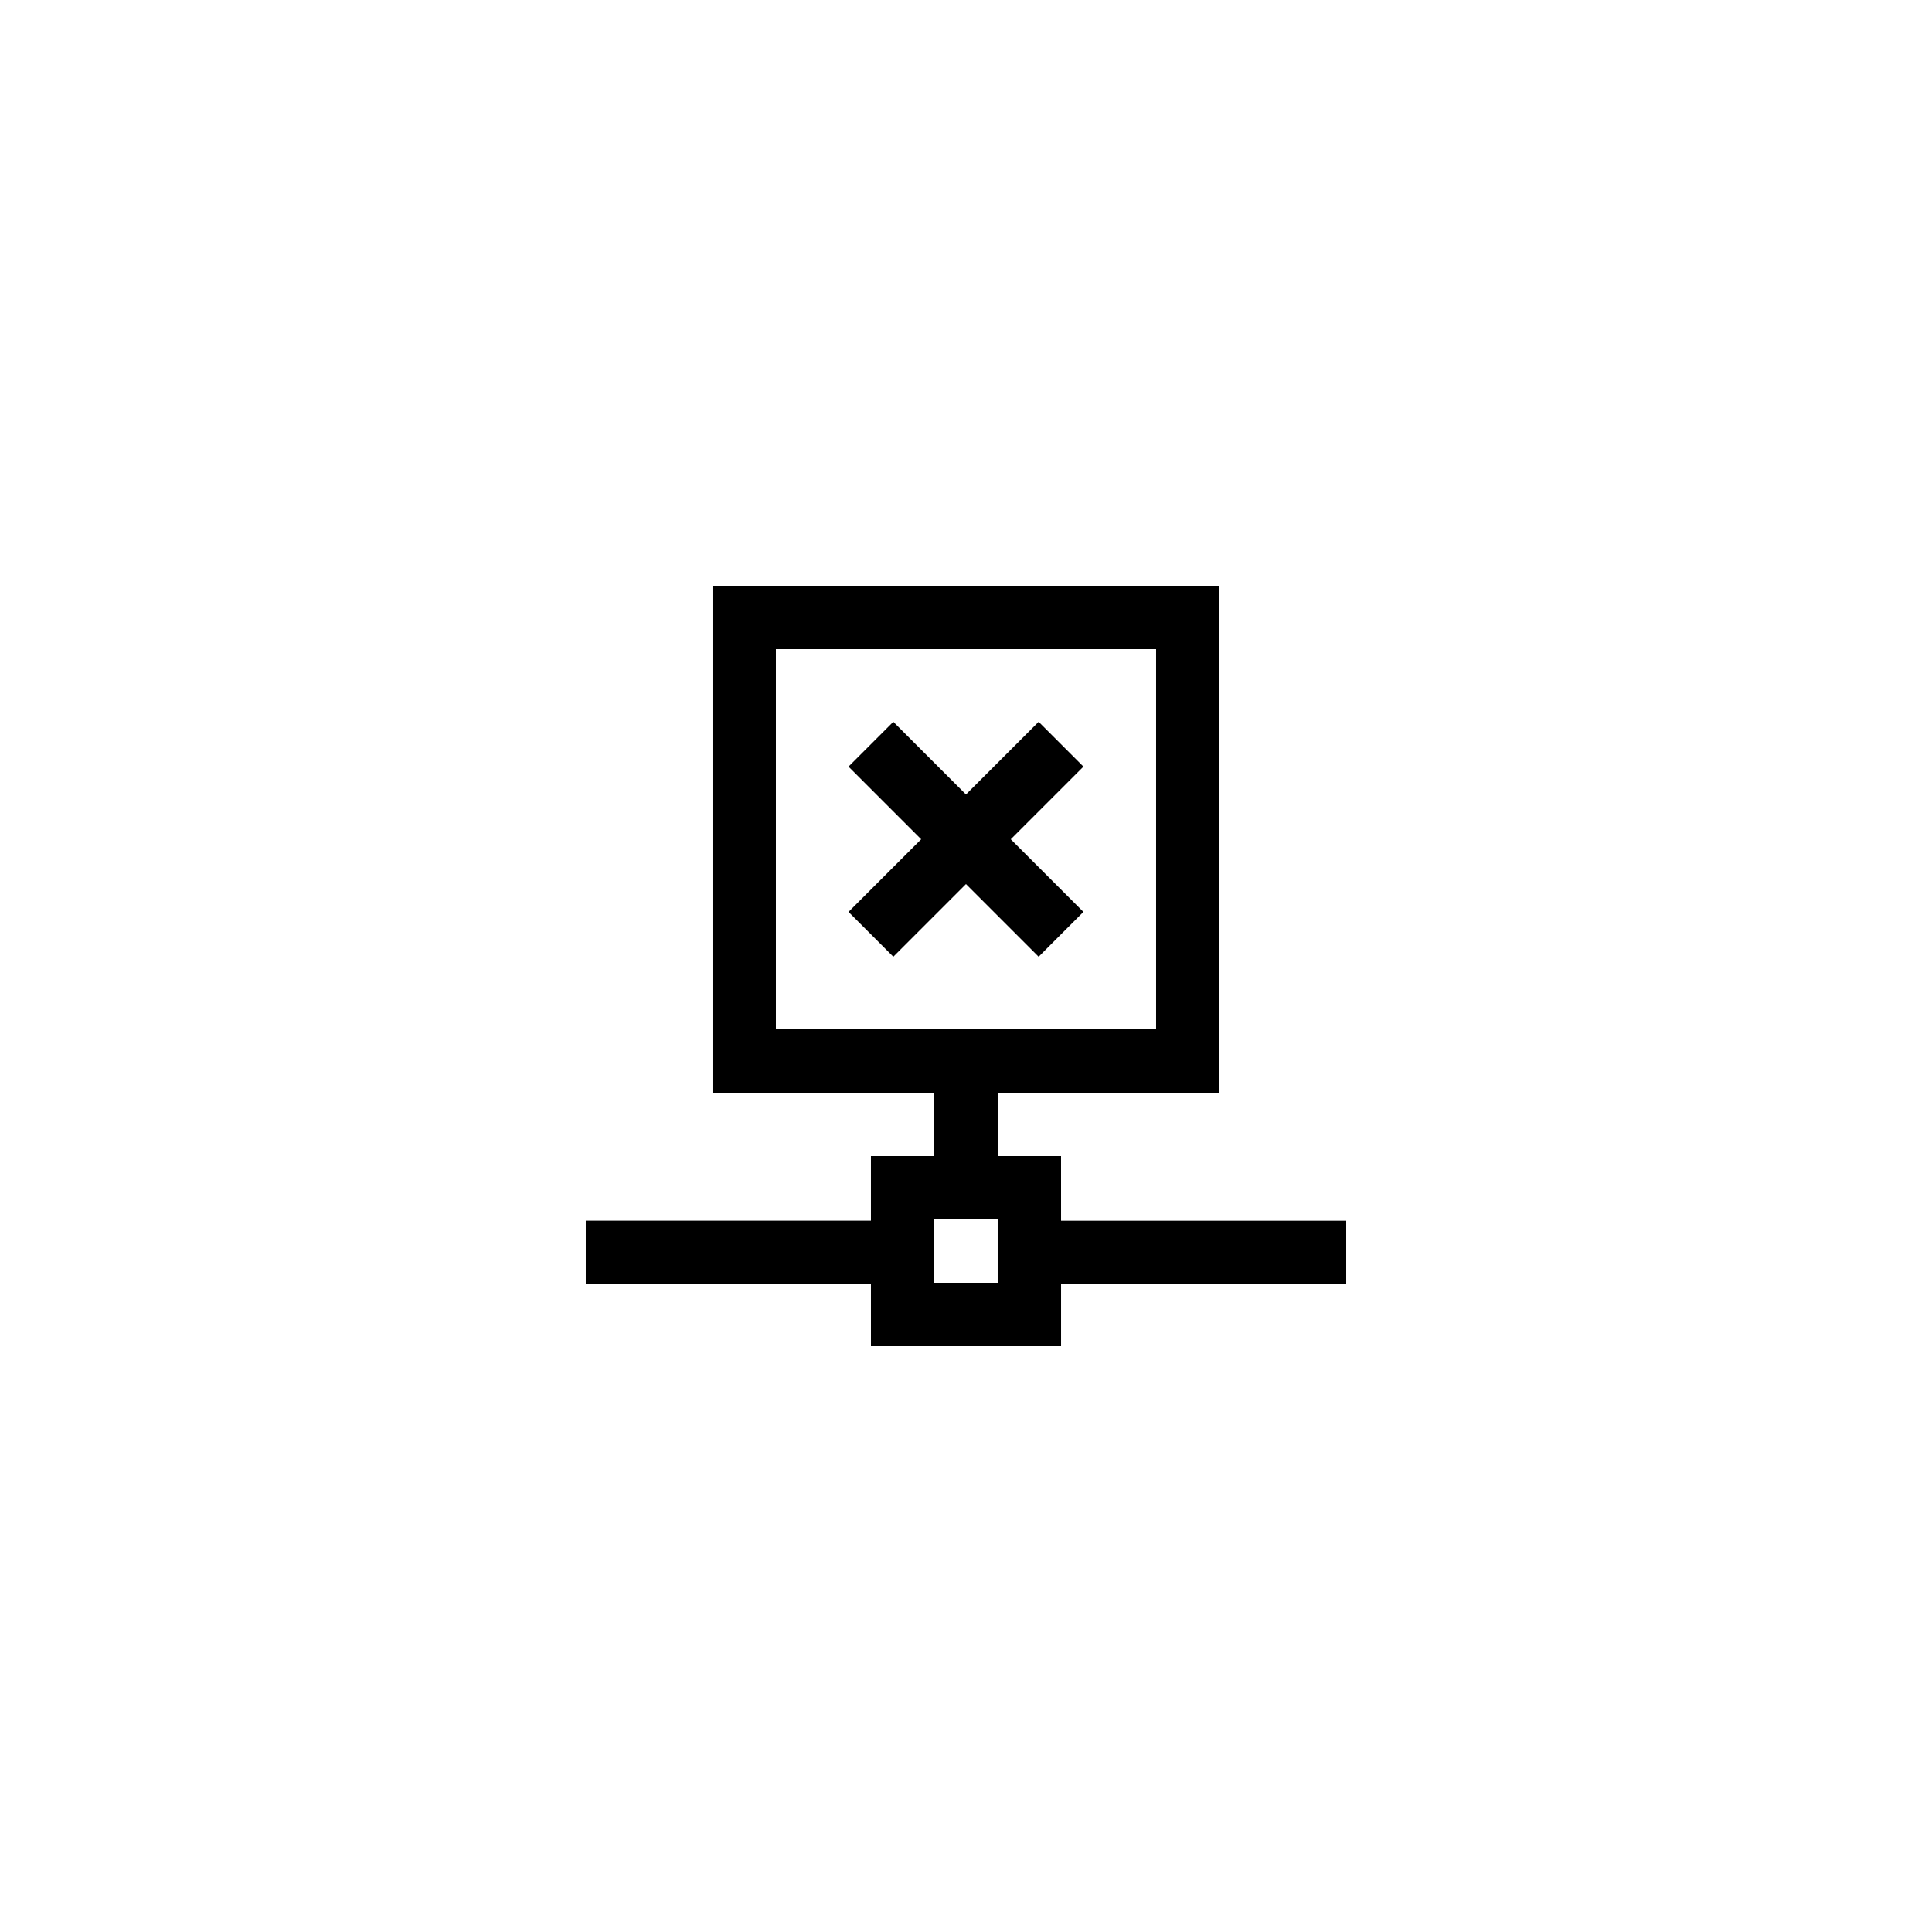 <?xml version="1.0" encoding="UTF-8"?>
<!-- Uploaded to: SVG Repo, www.svgrepo.com, Generator: SVG Repo Mixer Tools -->
<svg fill="#000000" width="800px" height="800px" version="1.1" viewBox="144 144 512 512" xmlns="http://www.w3.org/2000/svg">
 <g>
  <path d="m374.81 500.76h50.383v-16.457h75.57v-16.793h-75.57l-0.004-17.133h-16.793v-16.793h58.777v-134.35h-134.35v134.35h58.777v16.793h-16.793v17.129h-75.57v16.793h75.57zm-25.191-184.73h100.76v100.76h-100.76zm41.984 151.14h16.793v16.793h-16.793z"/>
  <path d="m419.25 335.29-19.254 19.254-19.254-19.254-11.875 11.871 19.254 19.254-19.254 19.254 11.875 11.875 19.254-19.254 19.254 19.254 11.871-11.875-19.254-19.254 19.254-19.254z"/>
 </g>
</svg>